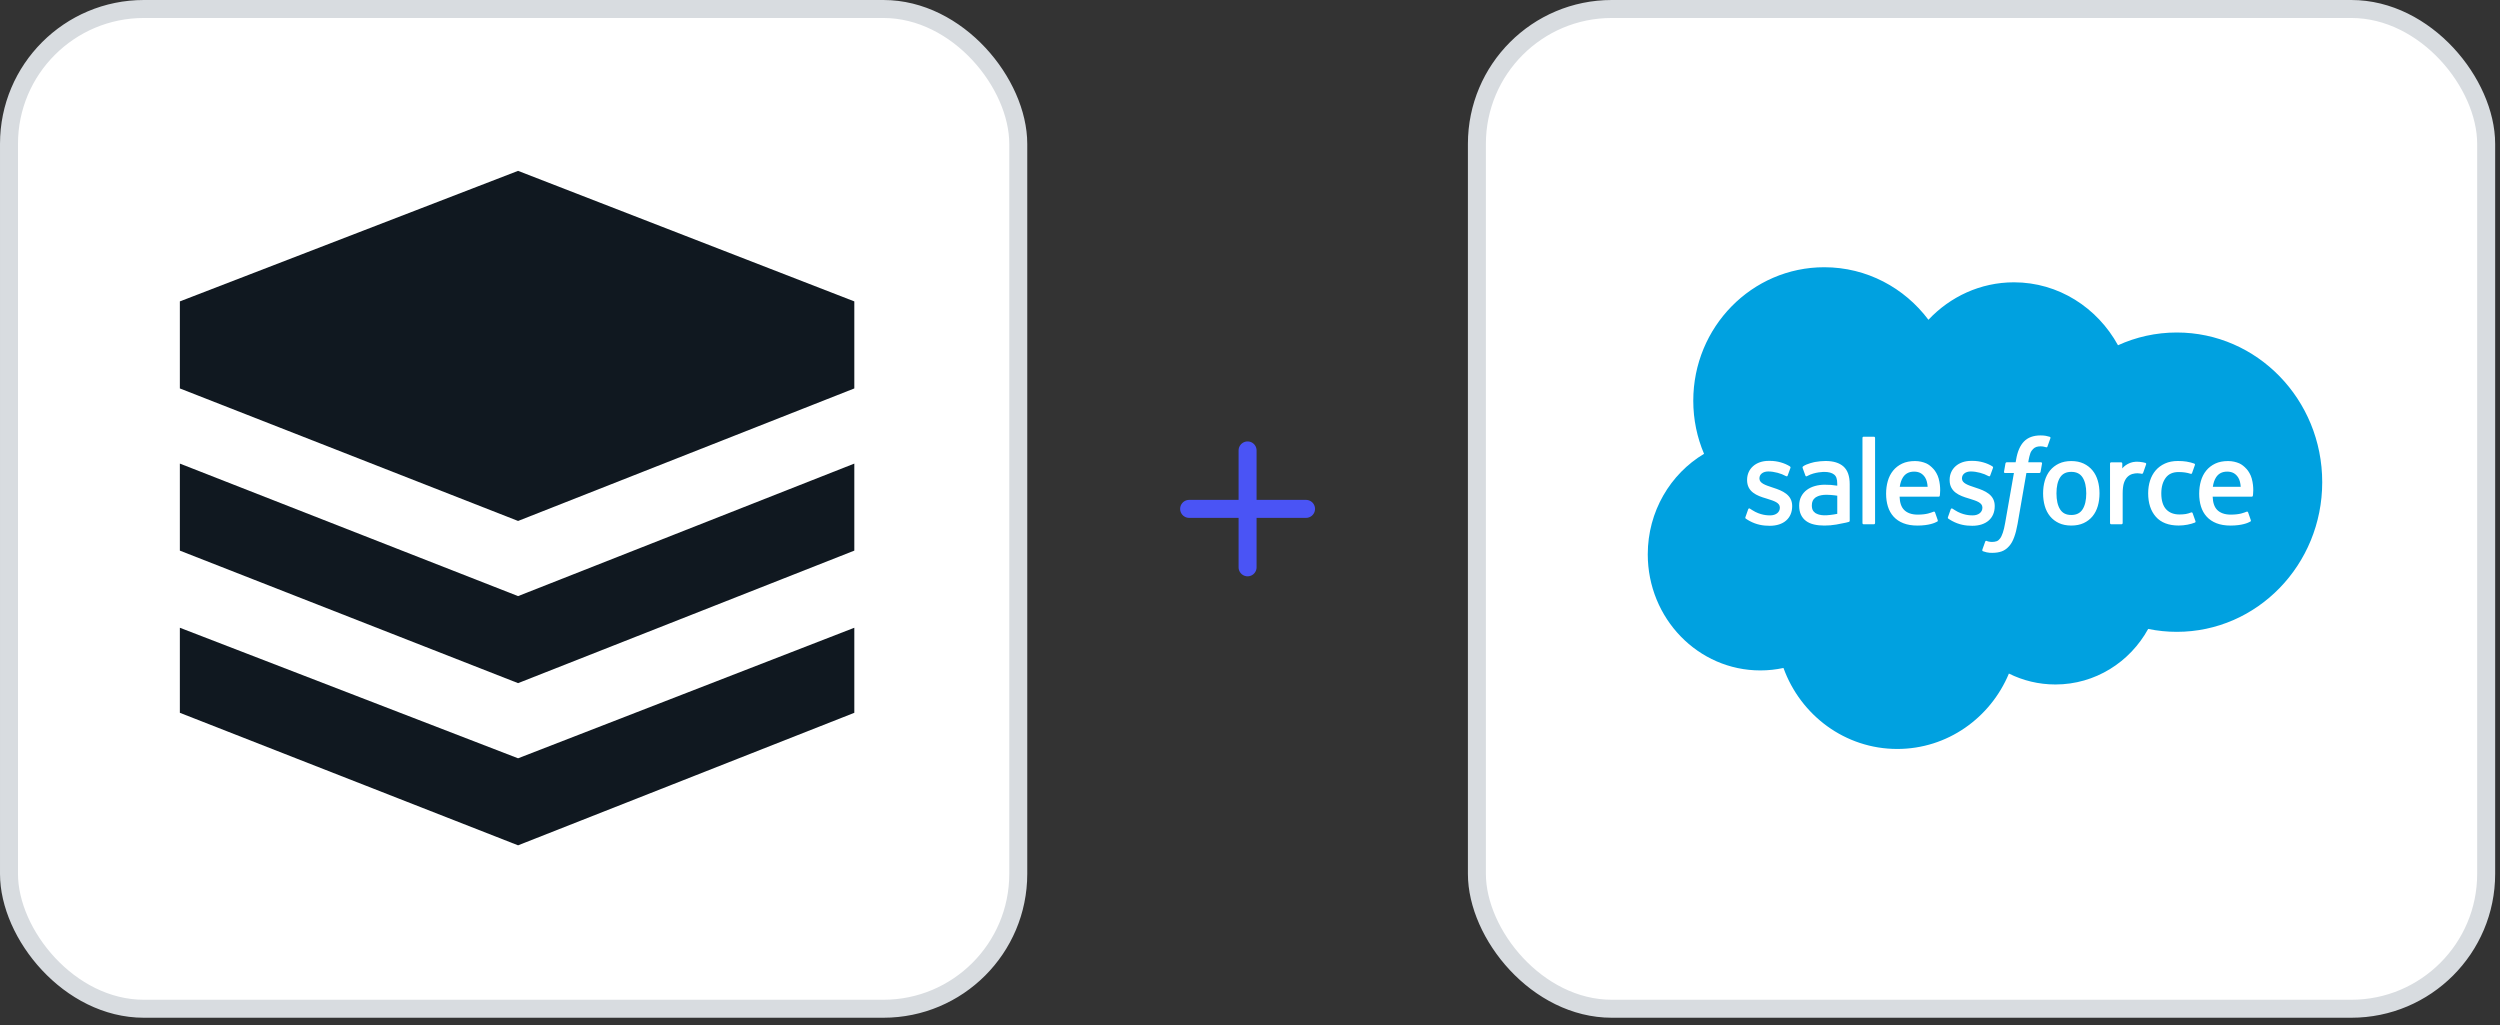 <svg width="278" height="114" viewBox="0 0 278 114" fill="none" xmlns="http://www.w3.org/2000/svg">
<rect x="0" y="0" width="278" height="114" fill="#333333" stroke="none"/>
<rect x="1" y="1" width="112.231" height="111.173" rx="15" fill="white" stroke="#D8DCE0" stroke-width="2"></rect>
<g clip-path="url(#clip0_827_83)">
<path d="M57.61 19L20 33.516V43.194L57.61 57.93L95 43.194V33.516L57.61 19ZM20 69.806V79.264L57.61 94L95 79.264V69.806L57.61 84.323L20 69.806Z" fill="#101820"></path>
<path d="M20 51.551V61.229L57.61 75.965L95 61.229V51.551L57.61 66.287L20 51.551Z" fill="#101820"></path>
</g>
<g clip-path="url(#clip1_827_83)">
<path d="M138.731 63.087L138.731 50.087" stroke="#4A54F5" stroke-width="2" stroke-miterlimit="10" stroke-linecap="round"></path>
<path d="M132.231 56.587H145.231" stroke="#4A54F5" stroke-width="2" stroke-miterlimit="10" stroke-linecap="round"></path>
</g>
<rect x="164.231" y="1" width="112.231" height="111.173" rx="15" fill="white" stroke="#D8DCE0" stroke-width="2"></rect>
<g clip-path="url(#clip2_827_83)">
<path d="M214.441 35.56C216.86 32.988 220.228 31.393 223.952 31.393C228.903 31.393 233.222 34.21 235.522 38.392C237.521 37.48 239.734 36.974 242.062 36.974C250.991 36.974 258.231 44.425 258.231 53.616C258.231 62.809 250.991 70.26 242.062 70.26C240.992 70.261 239.925 70.152 238.877 69.936C236.852 73.623 232.991 76.114 228.561 76.114C226.706 76.114 224.952 75.677 223.39 74.9C221.336 79.828 216.552 83.284 210.976 83.284C205.17 83.284 200.221 79.535 198.322 74.277C197.491 74.457 196.631 74.551 195.749 74.551C188.835 74.551 183.231 68.773 183.231 61.644C183.231 56.867 185.749 52.696 189.49 50.465C188.72 48.656 188.292 46.66 188.292 44.561C188.292 36.363 194.814 29.717 202.859 29.717C207.582 29.717 211.78 32.009 214.441 35.56Z" fill="#00A1E0"></path>
<path d="M194.094 57.495C194.047 57.62 194.111 57.647 194.126 57.668C194.267 57.773 194.41 57.848 194.554 57.932C195.319 58.346 196.041 58.468 196.797 58.468C198.335 58.468 199.29 57.632 199.29 56.288V56.262C199.29 55.019 198.212 54.568 197.201 54.242L197.069 54.198C196.306 53.945 195.648 53.727 195.648 53.215V53.188C195.648 52.75 196.033 52.427 196.629 52.427C197.291 52.427 198.078 52.651 198.584 52.937C198.584 52.937 198.733 53.035 198.787 52.888C198.817 52.809 199.073 52.105 199.1 52.029C199.129 51.946 199.078 51.885 199.025 51.852C198.447 51.494 197.648 51.248 196.821 51.248L196.667 51.249C195.259 51.249 194.276 52.117 194.276 53.361V53.387C194.276 54.699 195.361 55.124 196.377 55.42L196.54 55.472C197.281 55.704 197.919 55.903 197.919 56.435V56.462C197.919 56.948 197.504 57.31 196.835 57.31C196.576 57.31 195.748 57.304 194.853 56.727C194.745 56.663 194.682 56.616 194.599 56.565C194.555 56.537 194.445 56.488 194.397 56.636L194.094 57.495V57.495ZM216.616 57.495C216.569 57.62 216.633 57.647 216.648 57.668C216.789 57.773 216.932 57.848 217.076 57.932C217.841 58.346 218.564 58.468 219.319 58.468C220.858 58.468 221.813 57.632 221.813 56.288V56.262C221.813 55.019 220.735 54.568 219.723 54.242L219.592 54.198C218.829 53.945 218.17 53.727 218.17 53.215V53.188C218.17 52.75 218.555 52.427 219.151 52.427C219.814 52.427 220.6 52.651 221.106 52.937C221.106 52.937 221.255 53.035 221.309 52.888C221.339 52.809 221.596 52.105 221.622 52.029C221.651 51.946 221.6 51.885 221.548 51.852C220.97 51.494 220.17 51.248 219.344 51.248L219.19 51.249C217.782 51.249 216.799 52.117 216.799 53.361V53.387C216.799 54.699 217.883 55.124 218.899 55.42L219.063 55.472C219.803 55.704 220.442 55.903 220.442 56.435V56.462C220.442 56.948 220.026 57.31 219.358 57.31C219.098 57.31 218.27 57.304 217.376 56.727C217.268 56.663 217.204 56.618 217.123 56.565C217.095 56.547 216.964 56.495 216.92 56.636L216.616 57.495V57.495ZM231.992 54.862C231.992 55.622 231.853 56.22 231.579 56.643C231.309 57.062 230.9 57.266 230.329 57.266C229.758 57.266 229.351 57.063 229.085 56.643C228.815 56.222 228.679 55.622 228.679 54.862C228.679 54.103 228.815 53.506 229.085 53.087C229.351 52.673 229.758 52.471 230.329 52.471C230.9 52.471 231.309 52.673 231.58 53.087C231.853 53.506 231.992 54.103 231.992 54.862V54.862ZM233.276 53.454C233.15 53.019 232.953 52.635 232.691 52.315C232.43 51.995 232.098 51.738 231.705 51.55C231.313 51.364 230.85 51.269 230.329 51.269C229.808 51.269 229.344 51.364 228.952 51.55C228.559 51.738 228.228 51.995 227.965 52.315C227.704 52.636 227.508 53.02 227.381 53.454C227.256 53.886 227.192 54.359 227.192 54.862C227.192 55.365 227.256 55.839 227.381 56.271C227.508 56.705 227.703 57.088 227.966 57.409C228.228 57.729 228.56 57.985 228.952 58.167C229.345 58.35 229.808 58.442 230.329 58.442C230.85 58.442 231.312 58.35 231.705 58.167C232.097 57.985 232.43 57.729 232.691 57.409C232.953 57.089 233.15 56.706 233.276 56.271C233.402 55.838 233.465 55.364 233.465 54.862C233.465 54.361 233.402 53.886 233.276 53.454V53.454ZM243.821 57.063C243.779 56.935 243.658 56.983 243.658 56.983C243.471 57.056 243.272 57.124 243.061 57.158C242.846 57.192 242.61 57.209 242.357 57.209C241.735 57.209 241.241 57.02 240.888 56.648C240.533 56.275 240.334 55.672 240.336 54.856C240.339 54.114 240.514 53.556 240.829 53.131C241.142 52.708 241.618 52.491 242.254 52.491C242.784 52.491 243.188 52.553 243.611 52.689C243.611 52.689 243.712 52.734 243.76 52.599C243.873 52.28 243.956 52.053 244.076 51.703C244.11 51.603 244.027 51.561 243.997 51.549C243.83 51.482 243.437 51.374 243.14 51.329C242.862 51.285 242.537 51.262 242.176 51.262C241.636 51.262 241.156 51.356 240.744 51.544C240.334 51.73 239.986 51.987 239.71 52.308C239.435 52.628 239.225 53.012 239.085 53.446C238.946 53.879 238.876 54.354 238.876 54.856C238.876 55.943 239.163 56.822 239.731 57.465C240.299 58.111 241.153 58.439 242.266 58.439C242.924 58.439 243.599 58.303 244.084 58.107C244.084 58.107 244.177 58.062 244.137 57.952L243.821 57.063V57.063ZM246.068 54.134C246.129 53.712 246.244 53.361 246.42 53.088C246.686 52.672 247.092 52.444 247.662 52.444C248.233 52.444 248.61 52.673 248.88 53.088C249.06 53.361 249.138 53.728 249.169 54.134H246.068ZM250.392 53.206C250.283 52.787 250.013 52.362 249.835 52.169C249.556 51.861 249.282 51.646 249.011 51.526C248.656 51.372 248.231 51.269 247.765 51.269C247.222 51.269 246.73 51.362 246.33 51.554C245.93 51.746 245.593 52.007 245.329 52.333C245.065 52.658 244.866 53.045 244.74 53.484C244.613 53.922 244.549 54.398 244.549 54.901C244.549 55.412 244.615 55.888 244.747 56.317C244.879 56.748 245.091 57.129 245.377 57.444C245.662 57.761 246.03 58.01 246.47 58.183C246.907 58.355 247.438 58.445 248.048 58.444C249.303 58.439 249.965 58.154 250.237 58C250.285 57.973 250.331 57.925 250.273 57.787L249.989 56.975C249.947 56.854 249.826 56.899 249.826 56.899C249.515 57.016 249.073 57.228 248.042 57.226C247.368 57.225 246.867 57.022 246.554 56.705C246.233 56.38 246.076 55.902 246.048 55.229L250.395 55.233C250.395 55.233 250.509 55.231 250.521 55.117C250.526 55.069 250.671 54.206 250.392 53.206V53.206ZM211.253 54.134C211.315 53.712 211.428 53.361 211.605 53.088C211.871 52.672 212.277 52.444 212.847 52.444C213.418 52.444 213.795 52.673 214.066 53.088C214.245 53.361 214.323 53.728 214.354 54.134H211.253V54.134ZM215.576 53.206C215.467 52.787 215.198 52.362 215.02 52.169C214.74 51.861 214.467 51.646 214.196 51.526C213.841 51.372 213.416 51.269 212.95 51.269C212.408 51.269 211.915 51.362 211.515 51.554C211.114 51.746 210.778 52.007 210.514 52.333C210.25 52.658 210.051 53.045 209.925 53.484C209.799 53.922 209.734 54.398 209.734 54.901C209.734 55.412 209.8 55.888 209.932 56.317C210.064 56.748 210.276 57.129 210.562 57.444C210.847 57.761 211.215 58.01 211.655 58.183C212.092 58.355 212.623 58.445 213.233 58.444C214.488 58.439 215.15 58.154 215.422 58C215.47 57.973 215.516 57.925 215.459 57.787L215.175 56.975C215.132 56.854 215.011 56.899 215.011 56.899C214.7 57.016 214.259 57.228 213.226 57.226C212.553 57.225 212.053 57.022 211.74 56.705C211.418 56.38 211.261 55.902 211.233 55.229L215.58 55.233C215.58 55.233 215.695 55.231 215.706 55.117C215.71 55.069 215.856 54.206 215.576 53.206V53.206ZM201.857 57.039C201.687 56.9 201.663 56.865 201.606 56.776C201.52 56.64 201.476 56.446 201.476 56.199C201.476 55.809 201.602 55.529 201.864 55.34C201.861 55.341 202.238 55.008 203.125 55.02C203.748 55.028 204.304 55.122 204.304 55.122V57.139H204.305C204.305 57.139 203.753 57.26 203.131 57.298C202.247 57.353 201.854 57.038 201.857 57.039V57.039ZM203.586 53.922C203.41 53.909 203.181 53.901 202.908 53.901C202.535 53.901 202.175 53.949 201.837 54.042C201.498 54.134 201.192 54.279 200.929 54.471C200.667 54.662 200.451 54.913 200.299 55.203C200.145 55.495 200.067 55.839 200.067 56.225C200.067 56.618 200.133 56.959 200.266 57.238C200.398 57.518 200.59 57.752 200.833 57.932C201.075 58.111 201.373 58.243 201.719 58.323C202.06 58.403 202.446 58.443 202.87 58.443C203.315 58.443 203.759 58.406 204.19 58.331C204.616 58.256 205.14 58.148 205.285 58.115C205.387 58.09 205.488 58.063 205.59 58.035C205.698 58.008 205.689 57.89 205.689 57.89L205.687 53.834C205.687 52.944 205.454 52.284 204.996 51.876C204.539 51.468 203.867 51.262 202.999 51.262C202.673 51.262 202.148 51.308 201.834 51.372C201.834 51.372 200.884 51.559 200.493 51.871C200.493 51.871 200.408 51.926 200.455 52.048L200.763 52.892C200.801 53.001 200.905 52.964 200.905 52.964C200.905 52.964 200.938 52.95 200.976 52.928C201.813 52.463 202.871 52.477 202.871 52.477C203.341 52.477 203.702 52.573 203.945 52.764C204.183 52.949 204.303 53.23 204.303 53.82V54.008C203.929 53.953 203.586 53.922 203.586 53.922V53.922ZM238.649 51.636C238.682 51.536 238.612 51.488 238.584 51.477C238.51 51.448 238.14 51.368 237.855 51.349C237.309 51.316 237.006 51.41 236.734 51.534C236.465 51.658 236.166 51.858 235.999 52.087V51.547C235.999 51.472 235.947 51.412 235.874 51.412H234.76C234.687 51.412 234.635 51.471 234.635 51.547V58.163C234.635 58.237 234.695 58.298 234.767 58.298H235.909C235.944 58.298 235.978 58.284 236.003 58.258C236.027 58.233 236.041 58.199 236.041 58.163V54.858C236.041 54.414 236.089 53.971 236.185 53.693C236.279 53.419 236.407 53.199 236.565 53.04C236.725 52.883 236.905 52.773 237.103 52.711C237.305 52.648 237.528 52.627 237.686 52.627C237.914 52.627 238.164 52.687 238.164 52.687C238.247 52.697 238.294 52.645 238.322 52.567C238.397 52.364 238.608 51.757 238.649 51.636" fill="white"></path>
<path d="M227.928 48.57C227.789 48.526 227.663 48.497 227.499 48.465C227.332 48.435 227.133 48.419 226.908 48.419C226.122 48.419 225.502 48.646 225.067 49.093C224.634 49.538 224.341 50.215 224.193 51.106L224.14 51.405H223.153C223.153 51.405 223.033 51.401 223.007 51.534L222.846 52.457C222.834 52.545 222.872 52.6 222.987 52.6H223.947L222.973 58.151C222.897 58.598 222.81 58.966 222.712 59.245C222.617 59.52 222.524 59.726 222.409 59.876C222.298 60.02 222.193 60.127 222.011 60.189C221.862 60.24 221.689 60.264 221.5 60.264C221.395 60.264 221.255 60.247 221.151 60.225C221.049 60.204 220.994 60.181 220.916 60.147C220.916 60.147 220.804 60.104 220.759 60.218C220.724 60.313 220.468 61.032 220.437 61.12C220.407 61.208 220.449 61.277 220.504 61.298C220.632 61.343 220.727 61.374 220.901 61.416C221.143 61.474 221.347 61.477 221.538 61.477C221.938 61.477 222.303 61.42 222.605 61.309C222.909 61.196 223.174 61.001 223.409 60.737C223.662 60.452 223.821 60.153 223.973 59.744C224.124 59.341 224.253 58.839 224.355 58.255L225.335 52.6H226.767C226.767 52.6 226.887 52.605 226.912 52.471L227.074 51.548C227.085 51.46 227.049 51.405 226.932 51.405H225.542C225.55 51.374 225.613 50.874 225.772 50.405C225.84 50.205 225.969 50.043 226.077 49.931C226.183 49.822 226.306 49.745 226.441 49.7C226.579 49.654 226.736 49.633 226.908 49.633C227.038 49.633 227.167 49.648 227.265 49.669C227.399 49.698 227.452 49.713 227.487 49.724C227.629 49.768 227.648 49.725 227.676 49.656L228.008 48.725C228.042 48.624 227.958 48.582 227.928 48.57V48.57ZM208.508 58.163C208.508 58.238 208.455 58.298 208.383 58.298H207.23C207.157 58.298 207.106 58.238 207.106 58.163V48.696C207.106 48.622 207.157 48.562 207.23 48.562H208.383C208.455 48.562 208.508 48.622 208.508 48.696V58.163Z" fill="white"></path>
</g>
<defs>
<clipPath id="clip0_827_83">
<rect width="75" height="75" fill="white" transform="translate(20 19)"></rect>
</clipPath>
<clipPath id="clip1_827_83">
<rect width="15" height="15" fill="white" transform="translate(131.231 49.087)"></rect>
</clipPath>
<clipPath id="clip2_827_83">
<rect width="75" height="75" fill="white" transform="translate(183.231 19)"></rect>
</clipPath>
</defs>
</svg>
